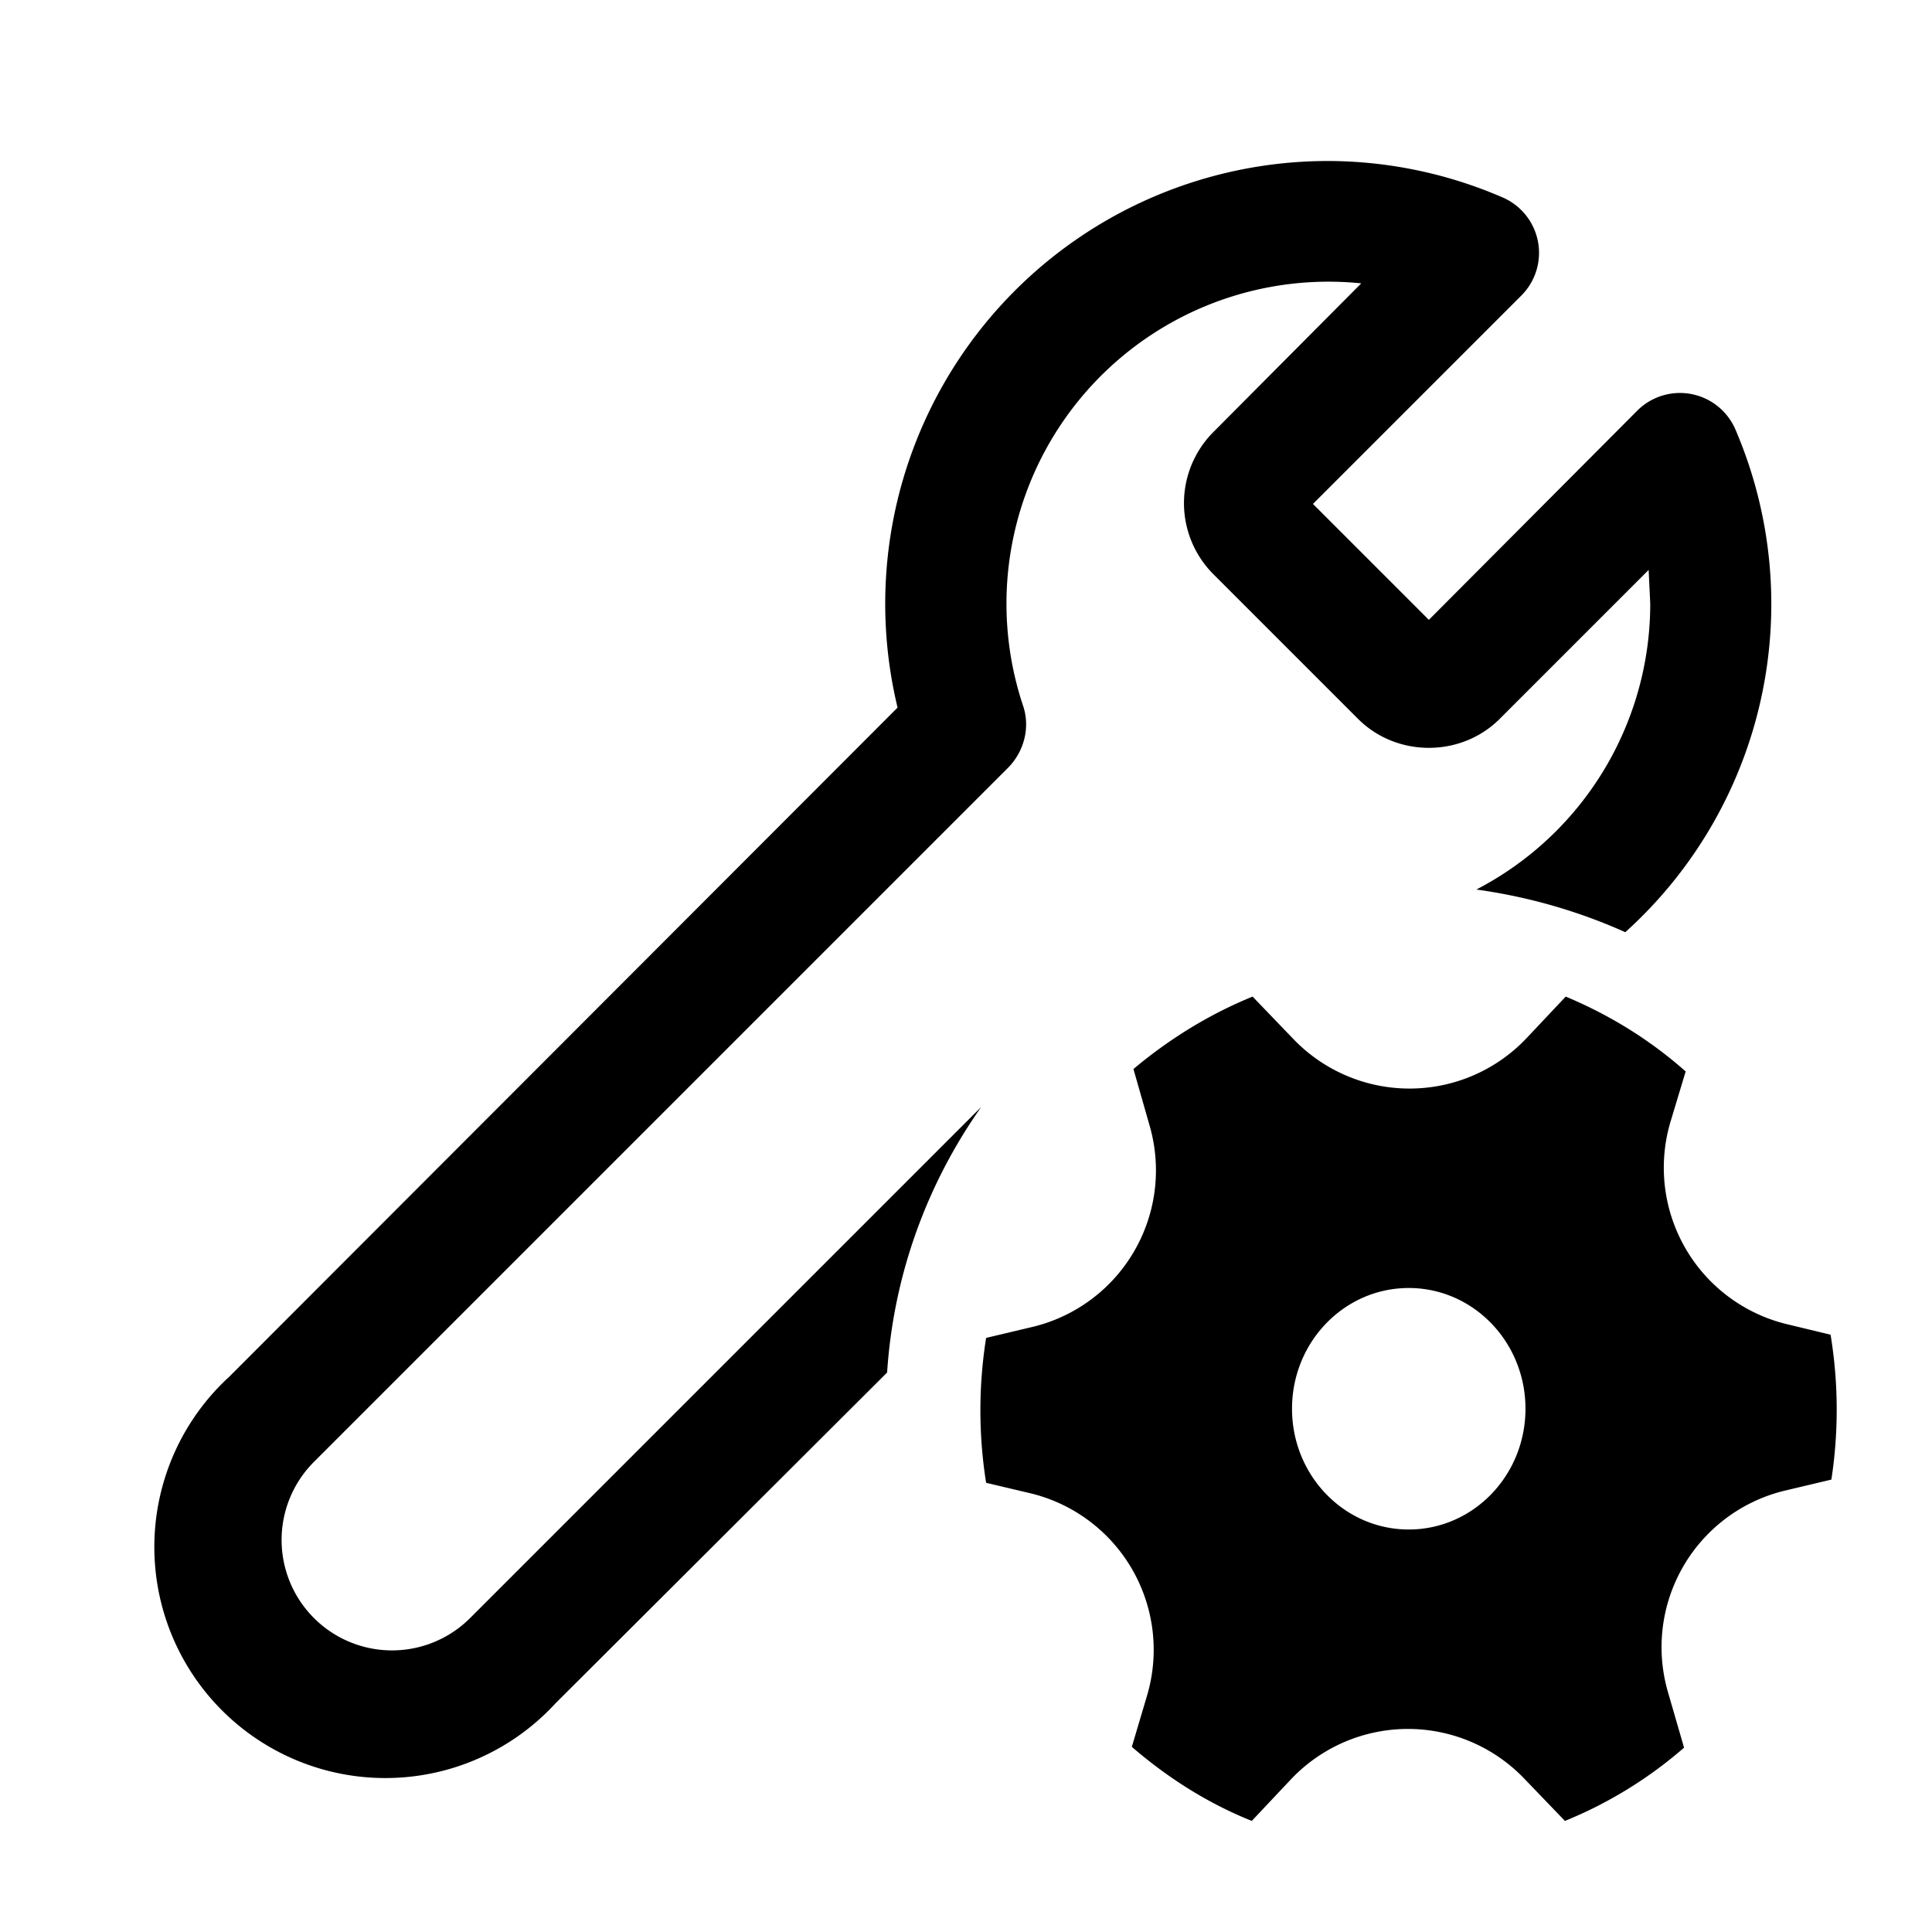 <svg width="24" height="24" viewBox="0 0 24 24" xmlns="http://www.w3.org/2000/svg"><path d="M16.5 2a5.5 5.5 0 0 0-5.35 6.79l-8.3 8.31a2.87 2.87 0 1 0 4.05 4.06l4.12-4.11c.08-1.22.5-2.35 1.17-3.3L5.84 20.1a1.37 1.37 0 0 1-1.94-1.94l8.62-8.62c.2-.2.28-.5.19-.77a4 4 0 0 1 4.2-5.25l-1.84 1.85a1.25 1.25 0 0 0 0 1.76l1.8 1.8c.48.48 1.28.48 1.76 0l1.85-1.85.02.42a4 4 0 0 1-2.16 3.55c.65.09 1.27.27 1.85.53a5.49 5.49 0 0 0 1.37-6.24.75.75 0 0 0-1.22-.24L17.75 7.7l-1.44-1.44 2.59-2.59a.75.75 0 0 0-.24-1.22A5.48 5.48 0 0 0 16.5 2Zm-2.22 11.98a2 2 0 0 1-1.44 2.5l-.59.14a5.73 5.73 0 0 0 0 1.8l.55.13a2 2 0 0 1 1.45 2.51l-.19.64c.44.38.94.7 1.49.92l.49-.52a2 2 0 0 1 2.9 0l.5.52a5.28 5.28 0 0 0 1.48-.91l-.2-.69a2 2 0 0 1 1.44-2.5l.59-.14a5.73 5.73 0 0 0-.01-1.8l-.54-.13a2 2 0 0 1-1.45-2.51l.19-.63c-.44-.39-.94-.7-1.49-.93l-.49.52a2 2 0 0 1-2.9 0l-.5-.52c-.54.22-1.04.53-1.48.9l.2.7ZM17.5 19c-.8 0-1.45-.67-1.45-1.5S16.7 16 17.5 16c.8 0 1.45.67 1.45 1.5S18.3 19 17.5 19Z"/></svg>